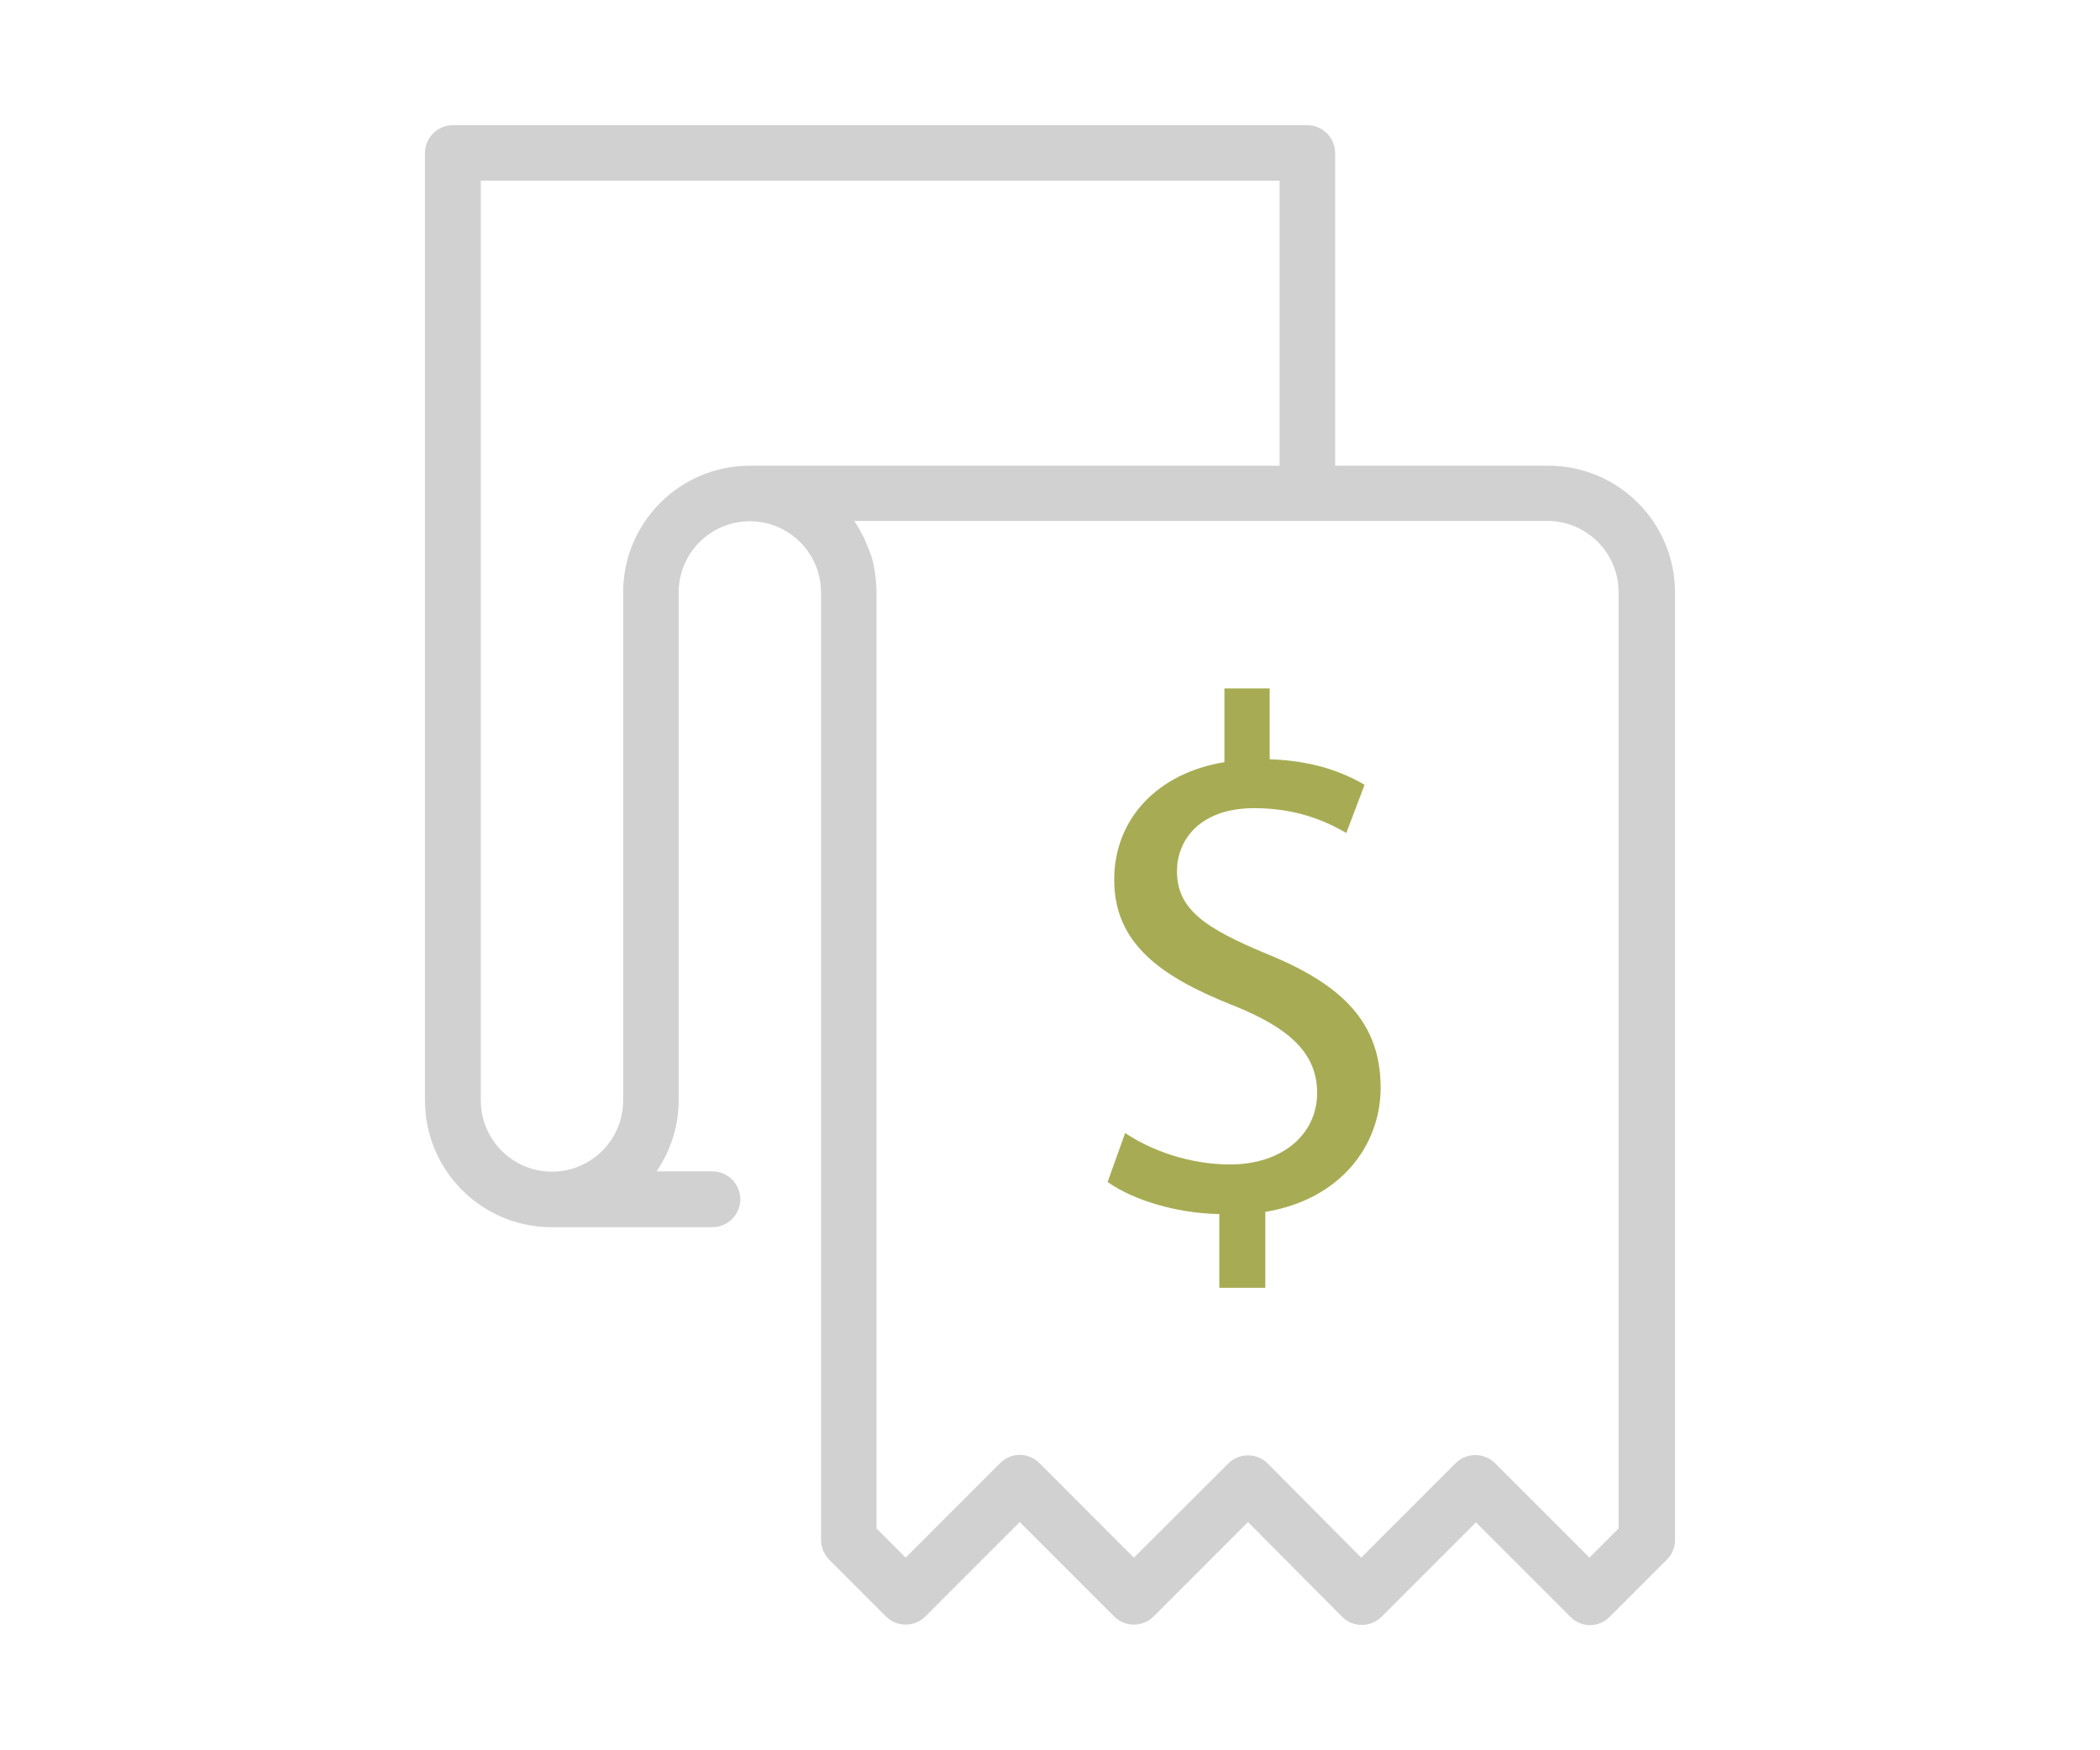 <?xml version="1.0" encoding="utf-8"?>
<!-- Generator: Adobe Illustrator 16.0.0, SVG Export Plug-In . SVG Version: 6.00 Build 0)  -->
<!DOCTYPE svg PUBLIC "-//W3C//DTD SVG 1.1//EN" "http://www.w3.org/Graphics/SVG/1.1/DTD/svg11.dtd">
<svg version="1.1" id="Layer_1" xmlns="http://www.w3.org/2000/svg" xmlns:xlink="http://www.w3.org/1999/xlink" x="0px" y="0px"
	 width="1800px" height="1500px" viewBox="0 0 1800 1500" enable-background="new 0 0 1800 1500" xml:space="preserve">
<path fill="#D1D1D1" d="M1150.446,1385.646c9.202,9.203,24.453,9.203,33.655,0l80.984-80.984l80.984,80.984
	c4.732,4.732,10.78,7.1,16.828,7.1c6.047,0,12.095-2.367,16.827-7.1l48.906-48.906c4.47-4.47,7.099-10.518,7.099-16.828V507.705
	c0-59.949-48.643-108.593-108.592-108.593h-182.74v-267.93c0-13.147-10.779-23.927-23.927-23.927H388.197
	c-13.146,0-23.927,10.78-23.927,23.927v811.944c0,59.949,48.644,108.592,108.593,108.592H610.64
	c13.147,0,23.927-10.78,23.927-23.927c0-13.147-10.78-23.928-23.927-23.928h-47.854c11.831-17.354,18.931-38.388,18.931-61.001
	V507.705c0-33.656,27.345-61.001,61-61.001c33.656,0,61.001,27.345,61.001,61.001v811.943c0,1.578,0.263,3.155,0.526,4.733
	c0.263,1.052,0.525,1.84,0.789,2.892c0.263,0.526,0.263,1.053,0.525,1.578c0.526,1.052,1.052,2.103,1.578,2.893
	c0.264,0.263,0.264,0.788,0.526,1.052c0.789,1.313,1.84,2.629,2.892,3.681l48.906,48.905c9.203,9.204,24.453,9.204,33.655,0
	l80.984-80.983l80.984,80.983c9.203,9.204,24.453,9.204,33.655,0l80.984-80.983L1150.446,1385.646z M534.126,507.705v435.421
	c0,33.655-27.345,61.001-61.001,61.001c-33.656,0-61.001-27.346-61.001-61.001v-788.28h684.683v244.267H642.719
	C582.769,399.113,534.126,447.756,534.126,507.705z M971.913,1334.899l-80.983-80.983c-4.733-4.733-10.781-7.1-16.829-7.1
	s-12.095,2.366-16.828,7.1l-80.984,80.983l-24.979-24.979V507.705c0-3.418-0.263-6.836-0.526-9.992c0-1.052-0.263-1.84-0.263-2.893
	c-0.263-2.367-0.525-4.732-1.051-7.099c-0.263-1.051-0.263-1.84-0.526-2.893c-0.525-2.892-1.314-6.047-2.366-8.939
	c0-0.263,0-0.263-0.263-0.526c-1.052-3.155-2.104-6.047-3.419-8.94c-0.263-0.788-0.788-1.578-1.052-2.629
	c-1.051-2.103-1.841-4.207-3.155-6.31c-0.525-0.789-0.789-1.578-1.314-2.63c-1.315-2.366-2.893-4.996-4.471-7.361
	c-0.263-0.264-0.263-0.526-0.526-0.789c0,0,0,0,0-0.263h593.971c33.656,0,61.002,27.345,61.002,61v802.479l-24.979,24.978
	l-80.984-80.983c-9.202-9.203-24.452-9.203-33.655,0l-80.984,80.983l-80.194-80.72c-9.203-9.204-24.453-9.204-33.656,0
	L971.913,1334.899z"/>
<g>
	<path fill="#A7AC54" d="M1045.119,1103.674v-63.193c-36.288-0.627-73.83-11.889-95.73-27.531l15.016-41.921
		c22.526,15.017,55.063,26.903,90.099,26.903c44.427,0,74.457-25.652,74.457-61.317c0-34.413-24.4-55.687-70.701-74.455
		c-63.819-25.03-103.238-53.81-103.238-108.245c0-51.932,36.916-91.351,94.478-100.736v-63.194h38.795v60.691
		c37.541,1.252,63.193,11.263,81.337,21.9l-15.642,41.294c-13.14-7.51-38.792-21.273-78.836-21.273
		c-48.178,0-66.321,28.781-66.321,53.81c0,32.536,23.148,48.804,77.582,71.328c64.447,26.279,96.983,58.814,96.983,114.501
		c0,49.431-34.414,95.729-98.859,106.365v65.073H1045.119z"/>
</g>
</svg>
